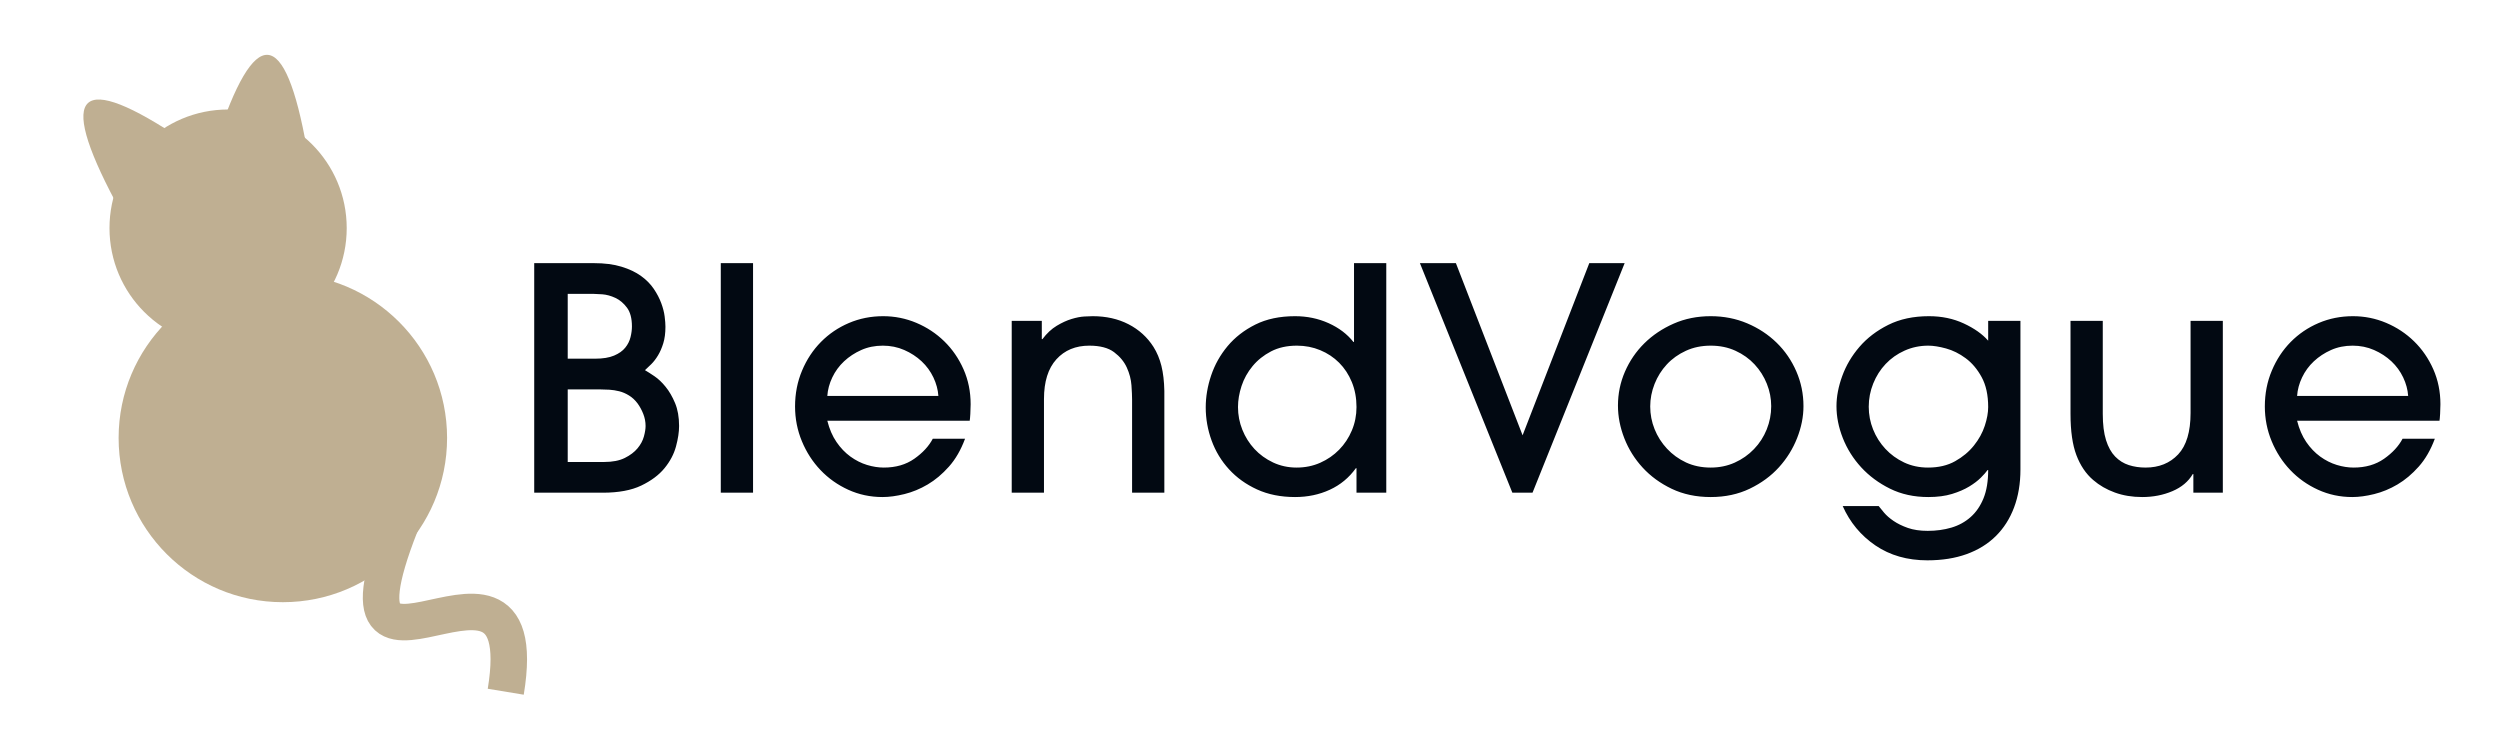 <svg xmlns:xlink="http://www.w3.org/1999/xlink" xmlns="http://www.w3.org/2000/svg" version="1.1" viewBox="0 0 137 40" height="40px" width="137px">
    <title>Profile Picture Copy 2</title>
    <g fill-rule="evenodd" fill="none" stroke-width="1" stroke="none" id="Profile-Picture-Copy-2">
        <g transform="translate(2.969, 2.16)" id="Group-2">
            <g transform="translate(0, 0.672)" id="Group">
                <circle r="9" cy="21.168" cx="12.531" fill="#BFAF92" id="Oval"></circle>
                <path transform="translate(3.531, 4.668) rotate(-42) translate(-3.531, -4.668)" fill="#BFAF92" id="Triangle" d="M3.531,2.168 C4.364,2.168 5.197,3.835 6.031,7.168 L1.031,7.168 C1.864,3.835 2.697,2.168 3.531,2.168 Z"></path>
                <path transform="translate(11.531, 2.668) scale(-1, 1) rotate(-4) translate(-11.531, -2.668)" fill="#BFAF92" id="Triangle-Copy" d="M11.531,0.168 C12.364,0.168 13.197,1.835 14.031,5.168 L9.031,5.168 C9.864,1.835 10.697,0.168 11.531,0.168 Z"></path>
                <circle r="6.5" cy="9.668" cx="9.531" fill="#BFAF92" id="Oval-Copy-2"></circle>
                <path stroke-width="2" stroke="#BFAF92" id="Path" d="M20.144,23.217 C12.655,39.555 26.573,23.993 24.746,35.075"></path>
            </g>
        </g>
        <path fill-rule="nonzero" fill="#020912" id="BlendVogue" d="M33.032,27 C33.893,27 34.596,26.87 35.14,26.609 C35.684,26.348 36.109,26.031 36.415,25.657 C36.721,25.283 36.931,24.886 37.044,24.467 C37.157,24.048 37.214,23.674 37.214,23.345 C37.214,22.858 37.14,22.438 36.993,22.087 C36.846,21.736 36.673,21.438 36.474,21.195 C36.276,20.951 36.072,20.758 35.862,20.616 C35.653,20.475 35.48,20.364 35.344,20.285 C35.446,20.194 35.562,20.084 35.693,19.953 C35.823,19.823 35.945,19.665 36.058,19.477 C36.171,19.291 36.268,19.07 36.347,18.814 C36.426,18.559 36.466,18.256 36.466,17.905 C36.466,17.758 36.452,17.571 36.423,17.344 C36.395,17.117 36.333,16.874 36.236,16.613 C36.14,16.352 36.004,16.092 35.828,15.831 C35.653,15.57 35.42,15.335 35.132,15.126 C34.843,14.916 34.486,14.746 34.06,14.616 C33.636,14.485 33.128,14.42 32.539,14.42 L32.539,14.42 L29.275,14.42 L29.275,27 L33.032,27 Z M32.607,19.656 L31.111,19.656 L31.111,16.103 L32.505,16.103 C32.607,16.103 32.774,16.111 33.007,16.128 C33.239,16.145 33.477,16.211 33.721,16.324 C33.964,16.437 34.177,16.616 34.358,16.86 C34.539,17.103 34.63,17.446 34.63,17.888 C34.63,18.069 34.605,18.265 34.553,18.474 C34.502,18.684 34.406,18.877 34.264,19.052 C34.123,19.228 33.919,19.373 33.653,19.486 C33.386,19.599 33.038,19.656 32.607,19.656 L32.607,19.656 Z M33.1,25.317 L31.111,25.317 L31.111,21.339 L32.879,21.339 C33.038,21.339 33.208,21.345 33.389,21.356 C33.57,21.367 33.752,21.396 33.933,21.441 C34.114,21.486 34.293,21.563 34.468,21.671 C34.644,21.778 34.8,21.923 34.936,22.104 C35.061,22.274 35.166,22.467 35.251,22.682 C35.336,22.897 35.378,23.118 35.378,23.345 C35.378,23.504 35.347,23.696 35.285,23.923 C35.222,24.15 35.106,24.365 34.936,24.569 C34.766,24.773 34.534,24.949 34.239,25.096 C33.944,25.243 33.565,25.317 33.1,25.317 L33.1,25.317 Z M41.267,27 L41.267,14.42 L39.499,14.42 L39.499,27 L41.267,27 Z M48.363,27.238 C48.726,27.238 49.125,27.184 49.562,27.076 C49.998,26.969 50.423,26.793 50.837,26.549 C51.25,26.306 51.638,25.98 52.001,25.572 C52.364,25.164 52.658,24.654 52.885,24.042 L52.885,24.042 L51.117,24.042 C50.902,24.45 50.565,24.816 50.105,25.139 C49.647,25.462 49.088,25.623 48.431,25.623 C48.136,25.623 47.83,25.575 47.513,25.479 C47.196,25.382 46.892,25.229 46.603,25.02 C46.315,24.81 46.059,24.544 45.839,24.221 C45.617,23.898 45.45,23.509 45.337,23.056 L45.337,23.056 L53.14,23.056 C53.151,22.999 53.163,22.875 53.174,22.682 C53.185,22.489 53.191,22.314 53.191,22.155 C53.191,21.464 53.061,20.823 52.8,20.234 C52.539,19.645 52.188,19.135 51.746,18.704 C51.304,18.273 50.794,17.936 50.216,17.692 C49.638,17.449 49.032,17.327 48.397,17.327 C47.728,17.327 47.102,17.452 46.519,17.701 C45.935,17.95 45.425,18.296 44.989,18.738 C44.552,19.18 44.206,19.704 43.952,20.311 C43.697,20.917 43.569,21.571 43.569,22.274 C43.569,22.943 43.694,23.577 43.943,24.178 C44.192,24.779 44.532,25.306 44.963,25.759 C45.394,26.212 45.901,26.572 46.484,26.838 C47.068,27.105 47.694,27.238 48.363,27.238 Z M51.423,21.696 L45.337,21.696 C45.36,21.356 45.45,21.019 45.609,20.684 C45.768,20.35 45.983,20.055 46.255,19.8 C46.527,19.546 46.842,19.339 47.199,19.18 C47.556,19.021 47.949,18.942 48.38,18.942 C48.799,18.942 49.19,19.021 49.553,19.18 C49.916,19.339 50.233,19.546 50.505,19.8 C50.777,20.055 50.992,20.35 51.151,20.684 C51.31,21.019 51.4,21.356 51.423,21.696 L51.423,21.696 Z M57.21,27 L57.21,21.866 C57.21,20.914 57.437,20.189 57.89,19.69 C58.343,19.191 58.944,18.942 59.692,18.942 C60.281,18.942 60.735,19.061 61.052,19.299 C61.369,19.537 61.602,19.817 61.749,20.14 C61.896,20.463 61.981,20.789 62.004,21.118 C62.027,21.447 62.038,21.702 62.038,21.883 L62.038,21.883 L62.038,27 L63.806,27 L63.806,21.424 C63.795,20.891 63.741,20.432 63.645,20.047 C63.548,19.662 63.404,19.316 63.211,19.01 C62.871,18.477 62.415,18.064 61.843,17.769 C61.27,17.474 60.616,17.327 59.879,17.327 C59.788,17.327 59.638,17.333 59.428,17.344 C59.219,17.355 58.984,17.401 58.723,17.48 C58.462,17.559 58.19,17.684 57.907,17.854 C57.624,18.024 57.363,18.268 57.125,18.585 L57.125,18.585 L57.091,18.585 L57.091,17.582 L55.442,17.582 L55.442,27 L57.21,27 Z M70.97,27.238 C71.661,27.238 72.296,27.105 72.874,26.838 C73.452,26.572 73.928,26.178 74.302,25.657 L74.302,25.657 L74.336,25.657 L74.336,27 L75.968,27 L75.968,14.42 L74.2,14.42 L74.2,18.738 L74.166,18.738 C73.826,18.307 73.373,17.965 72.806,17.709 C72.239,17.454 71.627,17.327 70.97,17.327 C70.131,17.327 69.406,17.48 68.794,17.786 C68.182,18.092 67.675,18.486 67.272,18.968 C66.87,19.449 66.57,19.985 66.371,20.574 C66.173,21.163 66.074,21.747 66.074,22.325 C66.074,22.948 66.182,23.555 66.397,24.144 C66.612,24.733 66.93,25.258 67.349,25.716 C67.768,26.175 68.281,26.544 68.888,26.822 C69.494,27.099 70.188,27.238 70.97,27.238 Z M71.055,25.623 C70.59,25.623 70.16,25.529 69.763,25.343 C69.366,25.155 69.026,24.909 68.743,24.603 C68.46,24.297 68.239,23.946 68.08,23.549 C67.921,23.152 67.842,22.739 67.842,22.308 C67.842,21.934 67.907,21.549 68.037,21.152 C68.168,20.755 68.369,20.393 68.641,20.064 C68.913,19.735 69.25,19.466 69.653,19.256 C70.055,19.047 70.528,18.942 71.072,18.942 C71.525,18.942 71.95,19.024 72.347,19.189 C72.744,19.353 73.089,19.582 73.384,19.877 C73.679,20.172 73.911,20.526 74.081,20.939 C74.251,21.353 74.336,21.809 74.336,22.308 C74.336,22.761 74.251,23.189 74.081,23.591 C73.911,23.994 73.679,24.345 73.384,24.645 C73.089,24.946 72.744,25.184 72.347,25.36 C71.95,25.535 71.52,25.623 71.055,25.623 Z M83.982,27 L89.031,14.42 L87.093,14.42 L83.438,23.855 L79.783,14.42 L77.811,14.42 L82.877,27 L83.982,27 Z M93.747,27.238 C94.54,27.238 95.254,27.085 95.889,26.779 C96.524,26.473 97.056,26.082 97.487,25.606 C97.918,25.13 98.249,24.597 98.481,24.008 C98.714,23.419 98.83,22.835 98.83,22.257 C98.83,21.588 98.7,20.954 98.439,20.353 C98.178,19.752 97.819,19.228 97.359,18.78 C96.9,18.333 96.362,17.979 95.745,17.718 C95.127,17.457 94.461,17.327 93.747,17.327 C93.01,17.327 92.333,17.463 91.716,17.735 C91.098,18.007 90.562,18.367 90.109,18.814 C89.656,19.262 89.302,19.781 89.046,20.37 C88.791,20.959 88.664,21.577 88.664,22.223 C88.664,22.824 88.78,23.422 89.013,24.017 C89.245,24.611 89.579,25.147 90.016,25.623 C90.452,26.099 90.984,26.487 91.614,26.788 C92.243,27.088 92.954,27.238 93.747,27.238 Z M93.747,25.623 C93.248,25.623 92.798,25.529 92.395,25.343 C91.993,25.155 91.645,24.903 91.35,24.586 C91.055,24.269 90.829,23.912 90.67,23.515 C90.511,23.118 90.432,22.705 90.432,22.274 C90.432,21.855 90.511,21.444 90.67,21.041 C90.829,20.639 91.052,20.282 91.341,19.971 C91.63,19.659 91.979,19.41 92.387,19.223 C92.795,19.035 93.248,18.942 93.747,18.942 C94.246,18.942 94.699,19.035 95.107,19.223 C95.515,19.41 95.864,19.659 96.153,19.971 C96.442,20.282 96.665,20.636 96.824,21.033 C96.983,21.43 97.062,21.838 97.062,22.257 C97.062,22.699 96.98,23.124 96.816,23.532 C96.651,23.94 96.419,24.3 96.118,24.611 C95.818,24.923 95.467,25.17 95.064,25.351 C94.662,25.532 94.223,25.623 93.747,25.623 Z M105.62,30.706 C106.425,30.706 107.141,30.593 107.77,30.366 C108.4,30.139 108.932,29.811 109.368,29.38 C109.805,28.949 110.139,28.425 110.371,27.808 C110.604,27.19 110.72,26.496 110.72,25.725 L110.72,25.725 L110.72,17.582 L108.952,17.582 L108.952,18.67 C108.635,18.307 108.19,17.993 107.618,17.727 C107.045,17.46 106.408,17.327 105.705,17.327 C104.855,17.327 104.113,17.486 103.478,17.803 C102.843,18.12 102.316,18.523 101.897,19.01 C101.478,19.497 101.163,20.03 100.954,20.608 C100.744,21.186 100.639,21.736 100.639,22.257 C100.639,22.835 100.755,23.419 100.987,24.008 C101.22,24.597 101.554,25.13 101.99,25.606 C102.427,26.082 102.954,26.473 103.572,26.779 C104.189,27.085 104.889,27.238 105.671,27.238 C106.17,27.238 106.603,27.181 106.972,27.068 C107.34,26.955 107.654,26.819 107.915,26.66 C108.176,26.501 108.388,26.34 108.552,26.175 C108.717,26.011 108.839,25.872 108.918,25.759 L108.918,25.759 L108.952,25.759 C108.952,26.371 108.867,26.887 108.697,27.306 C108.527,27.725 108.292,28.068 107.992,28.334 C107.691,28.601 107.34,28.794 106.938,28.913 C106.535,29.032 106.102,29.091 105.637,29.091 C105.218,29.091 104.855,29.037 104.549,28.93 C104.243,28.822 103.982,28.694 103.767,28.547 C103.552,28.4 103.379,28.25 103.249,28.096 C103.118,27.944 103.019,27.822 102.951,27.731 L102.951,27.731 L100.979,27.731 C101.376,28.626 101.974,29.346 102.772,29.89 C103.572,30.434 104.521,30.706 105.62,30.706 Z M105.654,25.623 C105.178,25.623 104.742,25.529 104.345,25.343 C103.948,25.155 103.606,24.906 103.317,24.595 C103.028,24.283 102.804,23.929 102.645,23.532 C102.486,23.135 102.407,22.722 102.407,22.291 C102.407,21.849 102.489,21.424 102.653,21.016 C102.818,20.608 103.044,20.251 103.334,19.945 C103.623,19.639 103.968,19.395 104.371,19.214 C104.773,19.033 105.206,18.942 105.671,18.942 C105.943,18.942 106.266,18.993 106.64,19.095 C107.014,19.197 107.374,19.375 107.719,19.631 C108.065,19.886 108.357,20.231 108.595,20.668 C108.833,21.104 108.952,21.651 108.952,22.308 C108.952,22.614 108.89,22.957 108.765,23.337 C108.64,23.716 108.442,24.076 108.17,24.416 C107.898,24.756 107.555,25.042 107.141,25.274 C106.728,25.507 106.232,25.623 105.654,25.623 Z M117.391,27.238 C117.992,27.238 118.544,27.13 119.049,26.915 C119.553,26.7 119.924,26.388 120.162,25.98 L120.162,25.98 L120.196,25.98 L120.196,27 L121.811,27 L121.811,17.582 L120.043,17.582 L120.043,22.631 C120.043,23.662 119.816,24.419 119.363,24.901 C118.91,25.382 118.315,25.623 117.578,25.623 C117.249,25.623 116.943,25.578 116.66,25.487 C116.377,25.396 116.127,25.241 115.912,25.02 C115.697,24.799 115.529,24.498 115.41,24.119 C115.291,23.739 115.232,23.26 115.232,22.682 L115.232,22.682 L115.232,17.582 L113.464,17.582 L113.464,22.682 C113.464,23.623 113.572,24.376 113.787,24.943 C114.002,25.51 114.308,25.963 114.705,26.303 C115.045,26.598 115.442,26.827 115.895,26.991 C116.348,27.156 116.847,27.238 117.391,27.238 Z M128.907,27.238 C129.27,27.238 129.669,27.184 130.106,27.076 C130.542,26.969 130.967,26.793 131.381,26.549 C131.794,26.306 132.182,25.98 132.545,25.572 C132.908,25.164 133.202,24.654 133.429,24.042 L133.429,24.042 L131.661,24.042 C131.446,24.45 131.108,24.816 130.649,25.139 C130.19,25.462 129.632,25.623 128.975,25.623 C128.68,25.623 128.374,25.575 128.057,25.479 C127.74,25.382 127.436,25.229 127.147,25.02 C126.859,24.81 126.603,24.544 126.382,24.221 C126.162,23.898 125.994,23.509 125.881,23.056 L125.881,23.056 L133.684,23.056 C133.695,22.999 133.707,22.875 133.718,22.682 C133.729,22.489 133.735,22.314 133.735,22.155 C133.735,21.464 133.605,20.823 133.344,20.234 C133.083,19.645 132.732,19.135 132.29,18.704 C131.848,18.273 131.338,17.936 130.76,17.692 C130.182,17.449 129.576,17.327 128.941,17.327 C128.272,17.327 127.646,17.452 127.062,17.701 C126.479,17.95 125.969,18.296 125.532,18.738 C125.096,19.18 124.751,19.704 124.496,20.311 C124.24,20.917 124.113,21.571 124.113,22.274 C124.113,22.943 124.238,23.577 124.487,24.178 C124.736,24.779 125.076,25.306 125.507,25.759 C125.938,26.212 126.445,26.572 127.028,26.838 C127.612,27.105 128.238,27.238 128.907,27.238 Z M131.967,21.696 L125.881,21.696 C125.904,21.356 125.994,21.019 126.153,20.684 C126.312,20.35 126.527,20.055 126.799,19.8 C127.071,19.546 127.385,19.339 127.743,19.18 C128.1,19.021 128.493,18.942 128.924,18.942 C129.343,18.942 129.734,19.021 130.097,19.18 C130.46,19.339 130.777,19.546 131.049,19.8 C131.321,20.055 131.536,20.35 131.695,20.684 C131.854,21.019 131.944,21.356 131.967,21.696 L131.967,21.696 Z"></path>
    </g>
</svg>
